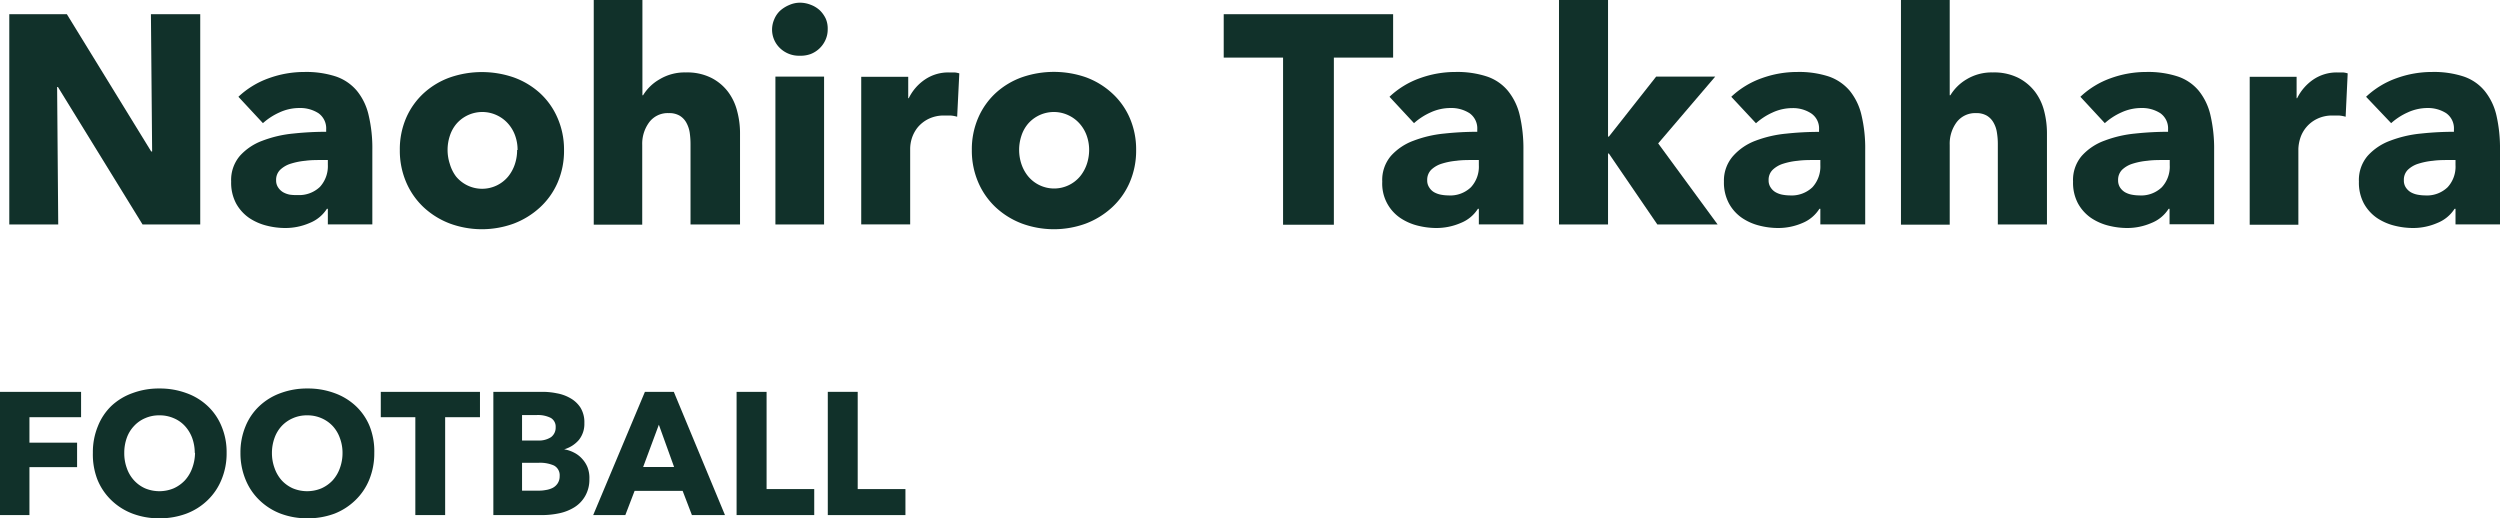 <svg xmlns="http://www.w3.org/2000/svg" viewBox="0 0 269.18 55.81"><defs><style>.cls-1{fill:#11312a;}</style></defs><g id="レイヤー_2" data-name="レイヤー 2"><g id="レイヤー_1-2" data-name="レイヤー 1"><path class="cls-1" d="M15.35,24.17,6.24,9.37H6.15l.12,14.8H1V1.53H7.2l9.08,14.78h.1L16.25,1.53h5.31V24.17Z"/><path class="cls-1" d="M25.67,10.42a9.28,9.28,0,0,1,3.28-2,11.18,11.18,0,0,1,3.82-.67,10.29,10.29,0,0,1,3.41.49,5.1,5.1,0,0,1,2.25,1.54,6.35,6.35,0,0,1,1.26,2.62,15.31,15.31,0,0,1,.4,3.76v8H35.3V22.48h-.1A3.91,3.91,0,0,1,33.36,24a6.57,6.57,0,0,1-2.67.55,8.16,8.16,0,0,1-2-.26,5.94,5.94,0,0,1-1.87-.83,4.6,4.6,0,0,1-1.39-1.54,4.73,4.73,0,0,1-.54-2.36,4,4,0,0,1,.94-2.78,6.1,6.1,0,0,1,2.43-1.63,12.65,12.65,0,0,1,3.31-.77,33.29,33.29,0,0,1,3.55-.19v-.26a2,2,0,0,0-.83-1.74,3.63,3.63,0,0,0-2.05-.56,5.08,5.08,0,0,0-2.16.48,6.85,6.85,0,0,0-1.77,1.15Zm9.63,6.81h-.67c-.58,0-1.16,0-1.75.08a7.56,7.56,0,0,0-1.56.31,2.89,2.89,0,0,0-1.14.65,1.51,1.51,0,0,0-.45,1.14,1.33,1.33,0,0,0,.21.76,1.64,1.64,0,0,0,.53.52,2.32,2.32,0,0,0,.74.27A4.41,4.41,0,0,0,32,21a3.24,3.24,0,0,0,2.45-.88,3.31,3.31,0,0,0,.85-2.38Z"/><path class="cls-1" d="M60.73,16.15a8.59,8.59,0,0,1-.7,3.53,7.91,7.91,0,0,1-1.92,2.68,8.75,8.75,0,0,1-2.81,1.72,10,10,0,0,1-6.83,0,8.64,8.64,0,0,1-2.81-1.72,8,8,0,0,1-1.9-2.68,8.59,8.59,0,0,1-.71-3.53,8.48,8.48,0,0,1,.71-3.52A7.88,7.88,0,0,1,45.66,10a8.36,8.36,0,0,1,2.81-1.67,10.52,10.52,0,0,1,6.83,0A8.46,8.46,0,0,1,58.11,10,7.79,7.79,0,0,1,60,12.63,8.48,8.48,0,0,1,60.73,16.15Zm-5,0a4.56,4.56,0,0,0-.25-1.51,3.92,3.92,0,0,0-.74-1.29,3.69,3.69,0,0,0-1.18-.91,3.68,3.68,0,0,0-4.43.91,3.83,3.83,0,0,0-.7,1.29,4.84,4.84,0,0,0,0,3A4.19,4.19,0,0,0,49.1,19a3.64,3.64,0,0,0,5.62,0,4.19,4.19,0,0,0,.72-1.33A4.8,4.8,0,0,0,55.68,16.15Z"/><path class="cls-1" d="M74.35,24.17V15.54a8.77,8.77,0,0,0-.09-1.28,3.23,3.23,0,0,0-.37-1.07,2,2,0,0,0-.72-.74A2.2,2.2,0,0,0,72,12.18a2.48,2.48,0,0,0-2.11,1,3.88,3.88,0,0,0-.74,2.41v8.6H63.93V0h5.24V10.26h.07A4.93,4.93,0,0,1,71,8.55a5.22,5.22,0,0,1,2.85-.75,5.77,5.77,0,0,1,2.73.58,5.23,5.23,0,0,1,1.79,1.48,5.82,5.82,0,0,1,1,2.1,9.17,9.17,0,0,1,.31,2.36v9.85Z"/><path class="cls-1" d="M89.12,3.17a2.7,2.7,0,0,1-.24,1.13,2.89,2.89,0,0,1-1.6,1.52A3.15,3.15,0,0,1,86.11,6,2.94,2.94,0,0,1,84,5.2a2.76,2.76,0,0,1-.87-2,2.79,2.79,0,0,1,.23-1.11A2.64,2.64,0,0,1,84,1.15a3.52,3.52,0,0,1,1-.62A2.86,2.86,0,0,1,86.11.29a3.15,3.15,0,0,1,1.17.22,3,3,0,0,1,1,.61,3.11,3.11,0,0,1,.64.91A2.71,2.71,0,0,1,89.12,3.17Zm-5.63,21V8.25h5.24V24.17Z"/><path class="cls-1" d="M103.06,12.57a3.35,3.35,0,0,0-.69-.13l-.65,0a3.72,3.72,0,0,0-1.78.38,3.57,3.57,0,0,0-1.15.92,3.72,3.72,0,0,0-.62,1.18A3.91,3.91,0,0,0,98,16v8.16H92.73V8.27h5.06v2.3h.06a5.14,5.14,0,0,1,1.73-2,4.47,4.47,0,0,1,2.59-.77c.21,0,.42,0,.62,0a2.58,2.58,0,0,1,.5.1Z"/><path class="cls-1" d="M122.33,16.15a8.59,8.59,0,0,1-.71,3.53,7.91,7.91,0,0,1-1.92,2.68,8.75,8.75,0,0,1-2.81,1.72,10,10,0,0,1-6.83,0,8.64,8.64,0,0,1-2.81-1.72,8,8,0,0,1-1.9-2.68,8.59,8.59,0,0,1-.71-3.53,8.48,8.48,0,0,1,.71-3.52,7.88,7.88,0,0,1,1.9-2.65,8.36,8.36,0,0,1,2.81-1.67,10.52,10.52,0,0,1,6.83,0A8.46,8.46,0,0,1,119.7,10a7.79,7.79,0,0,1,1.92,2.65A8.48,8.48,0,0,1,122.33,16.15Zm-5.06,0a4.56,4.56,0,0,0-.25-1.51,3.92,3.92,0,0,0-.74-1.29,3.69,3.69,0,0,0-1.18-.91,3.68,3.68,0,0,0-4.43.91,3.83,3.83,0,0,0-.7,1.29,4.84,4.84,0,0,0,0,3,4.19,4.19,0,0,0,.72,1.33,3.64,3.64,0,0,0,5.62,0,4.19,4.19,0,0,0,.72-1.33A4.8,4.8,0,0,0,117.27,16.15Z"/><path class="cls-1" d="M143.62,6.2v18h-5.47V6.2h-6.39V1.53H150V6.2Z"/><path class="cls-1" d="M149.61,10.42a9.24,9.24,0,0,1,3.27-2,11.18,11.18,0,0,1,3.82-.67,10.25,10.25,0,0,1,3.41.49,5,5,0,0,1,2.25,1.54,6.48,6.48,0,0,1,1.27,2.62,15.81,15.81,0,0,1,.4,3.76v8h-4.8V22.48h-.1A3.88,3.88,0,0,1,157.3,24a6.64,6.64,0,0,1-2.67.55,8.31,8.31,0,0,1-2-.26,5.94,5.94,0,0,1-1.87-.83,4.46,4.46,0,0,1-1.93-3.9,4,4,0,0,1,.94-2.78,6.1,6.1,0,0,1,2.43-1.63,12.74,12.74,0,0,1,3.31-.77,33.43,33.43,0,0,1,3.55-.19v-.26a2,2,0,0,0-.83-1.74,3.63,3.63,0,0,0-2.05-.56,5.14,5.14,0,0,0-2.16.48,6.85,6.85,0,0,0-1.77,1.15Zm9.62,6.81h-.67c-.58,0-1.16,0-1.74.08a7.52,7.52,0,0,0-1.57.31,2.89,2.89,0,0,0-1.14.65,1.54,1.54,0,0,0-.44,1.14,1.33,1.33,0,0,0,.21.76,1.52,1.52,0,0,0,.52.52,2.41,2.41,0,0,0,.74.27,4.43,4.43,0,0,0,.8.08,3.21,3.21,0,0,0,2.44-.88,3.27,3.27,0,0,0,.85-2.38Z"/><path class="cls-1" d="M184.94,24.17h-6.49l-5.22-7.64h-.09v7.64h-5.28V0h5.28V14.71h.09l5.09-6.46h6.36l-6.14,7.19Z"/><path class="cls-1" d="M186.41,10.42a9.28,9.28,0,0,1,3.28-2,11.18,11.18,0,0,1,3.82-.67,10.29,10.29,0,0,1,3.41.49,5.16,5.16,0,0,1,2.25,1.54,6.47,6.47,0,0,1,1.26,2.62,15.31,15.31,0,0,1,.4,3.76v8H196V22.48h-.1A3.91,3.91,0,0,1,194.1,24a6.57,6.57,0,0,1-2.67.55,8.16,8.16,0,0,1-2-.26,5.84,5.84,0,0,1-1.87-.83,4.5,4.5,0,0,1-1.39-1.54,4.73,4.73,0,0,1-.55-2.36,4,4,0,0,1,1-2.78A6.1,6.1,0,0,1,189,15.16a12.65,12.65,0,0,1,3.31-.77,33.15,33.15,0,0,1,3.55-.19v-.26A1.94,1.94,0,0,0,195,12.2a3.57,3.57,0,0,0-2-.56,5.08,5.08,0,0,0-2.16.48,6.85,6.85,0,0,0-1.77,1.15ZM196,17.23h-.68c-.57,0-1.15,0-1.74.08a7.42,7.42,0,0,0-1.56.31,2.89,2.89,0,0,0-1.14.65,1.51,1.51,0,0,0-.45,1.14,1.33,1.33,0,0,0,.21.76,1.55,1.55,0,0,0,.53.52,2.35,2.35,0,0,0,.73.27,4.61,4.61,0,0,0,.8.08,3.24,3.24,0,0,0,2.45-.88,3.31,3.31,0,0,0,.85-2.38Z"/><path class="cls-1" d="M215.11,24.17V15.54a7.55,7.55,0,0,0-.1-1.28,3,3,0,0,0-.37-1.07,2,2,0,0,0-.72-.74,2.2,2.2,0,0,0-1.15-.27,2.5,2.5,0,0,0-2.11,1,3.88,3.88,0,0,0-.73,2.41v8.6h-5.25V0h5.25V10.26H210a5,5,0,0,1,1.73-1.71,5.21,5.21,0,0,1,2.84-.75,5.82,5.82,0,0,1,2.74.58,5.33,5.33,0,0,1,1.79,1.48,5.82,5.82,0,0,1,1,2.1,9.61,9.61,0,0,1,.3,2.36v9.85Z"/><path class="cls-1" d="M224,10.42a9.24,9.24,0,0,1,3.27-2,11.18,11.18,0,0,1,3.82-.67,10.25,10.25,0,0,1,3.41.49,5,5,0,0,1,2.25,1.54A6.48,6.48,0,0,1,238,12.39a15.81,15.81,0,0,1,.4,3.76v8h-4.8V22.48h-.1A3.86,3.86,0,0,1,231.67,24a6.56,6.56,0,0,1-2.66.55,8.31,8.31,0,0,1-2-.26,5.94,5.94,0,0,1-1.87-.83,4.6,4.6,0,0,1-1.39-1.54,4.73,4.73,0,0,1-.54-2.36,4,4,0,0,1,.94-2.78,6.1,6.1,0,0,1,2.43-1.63,12.74,12.74,0,0,1,3.31-.77,33.43,33.43,0,0,1,3.55-.19v-.26a2,2,0,0,0-.83-1.74,3.63,3.63,0,0,0-2.05-.56,5.14,5.14,0,0,0-2.16.48,6.85,6.85,0,0,0-1.77,1.15Zm9.62,6.81h-.67c-.58,0-1.16,0-1.74.08a7.52,7.52,0,0,0-1.57.31,2.89,2.89,0,0,0-1.14.65,1.54,1.54,0,0,0-.44,1.14,1.41,1.41,0,0,0,.2.76,1.64,1.64,0,0,0,.53.52,2.32,2.32,0,0,0,.74.27,4.43,4.43,0,0,0,.8.08,3.21,3.21,0,0,0,2.44-.88,3.27,3.27,0,0,0,.85-2.38Z"/><path class="cls-1" d="M252.56,12.57a3.62,3.62,0,0,0-.69-.13l-.66,0a3.68,3.68,0,0,0-1.77.38,3.49,3.49,0,0,0-1.78,2.1,4.29,4.29,0,0,0-.19,1.12v8.16h-5.24V8.27h5.05v2.3h.06a5.23,5.23,0,0,1,1.73-2,4.49,4.49,0,0,1,2.59-.77c.21,0,.42,0,.62,0a2.43,2.43,0,0,1,.5.1Z"/><path class="cls-1" d="M254.76,10.42a9.28,9.28,0,0,1,3.28-2,11.18,11.18,0,0,1,3.82-.67,10.25,10.25,0,0,1,3.41.49,5,5,0,0,1,2.25,1.54,6.48,6.48,0,0,1,1.27,2.62,15.85,15.85,0,0,1,.39,3.76v8h-4.79V22.48h-.1A3.91,3.91,0,0,1,262.45,24a6.56,6.56,0,0,1-2.66.55,8.24,8.24,0,0,1-2-.26,5.94,5.94,0,0,1-1.87-.83,4.6,4.6,0,0,1-1.39-1.54,4.73,4.73,0,0,1-.54-2.36,4,4,0,0,1,.94-2.78,6.1,6.1,0,0,1,2.43-1.63,12.65,12.65,0,0,1,3.31-.77,33.29,33.29,0,0,1,3.55-.19v-.26a2,2,0,0,0-.83-1.74,3.63,3.63,0,0,0-2-.56,5.14,5.14,0,0,0-2.16.48,6.85,6.85,0,0,0-1.77,1.15Zm9.63,6.81h-.67c-.58,0-1.16,0-1.75.08a7.56,7.56,0,0,0-1.56.31,2.89,2.89,0,0,0-1.14.65,1.51,1.51,0,0,0-.44,1.14,1.33,1.33,0,0,0,.2.76,1.64,1.64,0,0,0,.53.52,2.32,2.32,0,0,0,.74.27,4.43,4.43,0,0,0,.8.08,3.21,3.21,0,0,0,2.44-.88,3.27,3.27,0,0,0,.85-2.38Z"/><path class="cls-1" d="M3.17,44.92v2.74H8.3V50.3H3.17v5.16H0V42.19H8.73v2.73Z"/><path class="cls-1" d="M24.4,48.76a7.28,7.28,0,0,1-.55,2.88,6.43,6.43,0,0,1-1.51,2.23,6.66,6.66,0,0,1-2.29,1.44,8.24,8.24,0,0,1-2.89.5,8.08,8.08,0,0,1-2.87-.5A6.66,6.66,0,0,1,12,53.87a6.43,6.43,0,0,1-1.51-2.23A7.46,7.46,0,0,1,10,48.76a7.31,7.31,0,0,1,.54-2.87A6.18,6.18,0,0,1,12,43.7a6.53,6.53,0,0,1,2.29-1.38,8.08,8.08,0,0,1,2.87-.49,8.23,8.23,0,0,1,2.89.49,6.53,6.53,0,0,1,2.29,1.38,6.18,6.18,0,0,1,1.51,2.19A7.13,7.13,0,0,1,24.4,48.76Zm-3.43,0a4.74,4.74,0,0,0-.28-1.61,3.93,3.93,0,0,0-.78-1.28,3.42,3.42,0,0,0-1.2-.84,3.77,3.77,0,0,0-1.55-.31,3.72,3.72,0,0,0-1.54.31,3.48,3.48,0,0,0-1.19.84,3.61,3.61,0,0,0-.78,1.28,4.73,4.73,0,0,0-.27,1.61,4.67,4.67,0,0,0,.28,1.66,3.74,3.74,0,0,0,.78,1.31,3.6,3.6,0,0,0,1.18.85,4,4,0,0,0,3.08,0,3.79,3.79,0,0,0,1.2-.85,3.92,3.92,0,0,0,.79-1.31A4.9,4.9,0,0,0,21,48.76Z"/><path class="cls-1" d="M40.3,48.76a7.46,7.46,0,0,1-.54,2.88,6.43,6.43,0,0,1-1.51,2.23A6.75,6.75,0,0,1,36,55.31a8.24,8.24,0,0,1-2.89.5,8.14,8.14,0,0,1-2.88-.5,6.71,6.71,0,0,1-2.28-1.44,6.43,6.43,0,0,1-1.51-2.23,7.46,7.46,0,0,1-.55-2.88,7.31,7.31,0,0,1,.55-2.87,6.18,6.18,0,0,1,1.51-2.19,6.57,6.57,0,0,1,2.28-1.38,8.14,8.14,0,0,1,2.88-.49,8.23,8.23,0,0,1,2.89.49,6.62,6.62,0,0,1,2.29,1.38,6.18,6.18,0,0,1,1.51,2.19A7.31,7.31,0,0,1,40.3,48.76Zm-3.42,0a4.51,4.51,0,0,0-.29-1.61,3.74,3.74,0,0,0-.77-1.28,3.62,3.62,0,0,0-1.2-.84,3.77,3.77,0,0,0-1.55-.31,3.72,3.72,0,0,0-1.54.31,3.62,3.62,0,0,0-1.2.84,3.74,3.74,0,0,0-.77,1.28,4.74,4.74,0,0,0-.28,1.61,4.67,4.67,0,0,0,.29,1.66,3.88,3.88,0,0,0,.77,1.31,3.64,3.64,0,0,0,1.19.85,4,4,0,0,0,3.08,0,3.79,3.79,0,0,0,1.2-.85,3.9,3.9,0,0,0,.78-1.31A4.67,4.67,0,0,0,36.88,48.76Z"/><path class="cls-1" d="M47.93,44.92V55.46H44.72V44.92H41V42.19H51.68v2.73Z"/><path class="cls-1" d="M63.46,51.59A3.54,3.54,0,0,1,63,53.42a3.42,3.42,0,0,1-1.14,1.19,5.05,5.05,0,0,1-1.62.65,8.93,8.93,0,0,1-1.87.2H53.12V42.19H58.4a7.75,7.75,0,0,1,1.57.16,4.46,4.46,0,0,1,1.47.54,3.1,3.1,0,0,1,1.06,1,3,3,0,0,1,.42,1.67,2.75,2.75,0,0,1-.6,1.82,3.28,3.28,0,0,1-1.58,1v0a3.48,3.48,0,0,1,1.06.35,2.91,2.91,0,0,1,.86.65,3,3,0,0,1,.59.91A3.18,3.18,0,0,1,63.46,51.59ZM59.83,46a1.09,1.09,0,0,0-.52-1,3.07,3.07,0,0,0-1.53-.31H56.21v2.74h1.72a2.36,2.36,0,0,0,1.4-.36A1.28,1.28,0,0,0,59.83,46Zm.43,5.26a1.18,1.18,0,0,0-.62-1.14A3.7,3.7,0,0,0,58,49.83H56.21v3H58a4.08,4.08,0,0,0,.77-.07,2.46,2.46,0,0,0,.74-.23,1.43,1.43,0,0,0,.53-.48A1.38,1.38,0,0,0,60.26,51.29Z"/><path class="cls-1" d="M74.5,55.46l-1-2.61H68.33l-1,2.61H63.87l5.57-13.27h3.11l5.51,13.27Zm-3.56-9.73-1.69,4.55h3.33Z"/><path class="cls-1" d="M79.31,55.46V42.19h3.23V52.66h5.13v2.8Z"/><path class="cls-1" d="M89.13,55.46V42.19h3.22V52.66h5.14v2.8Z"/></g></g></svg>